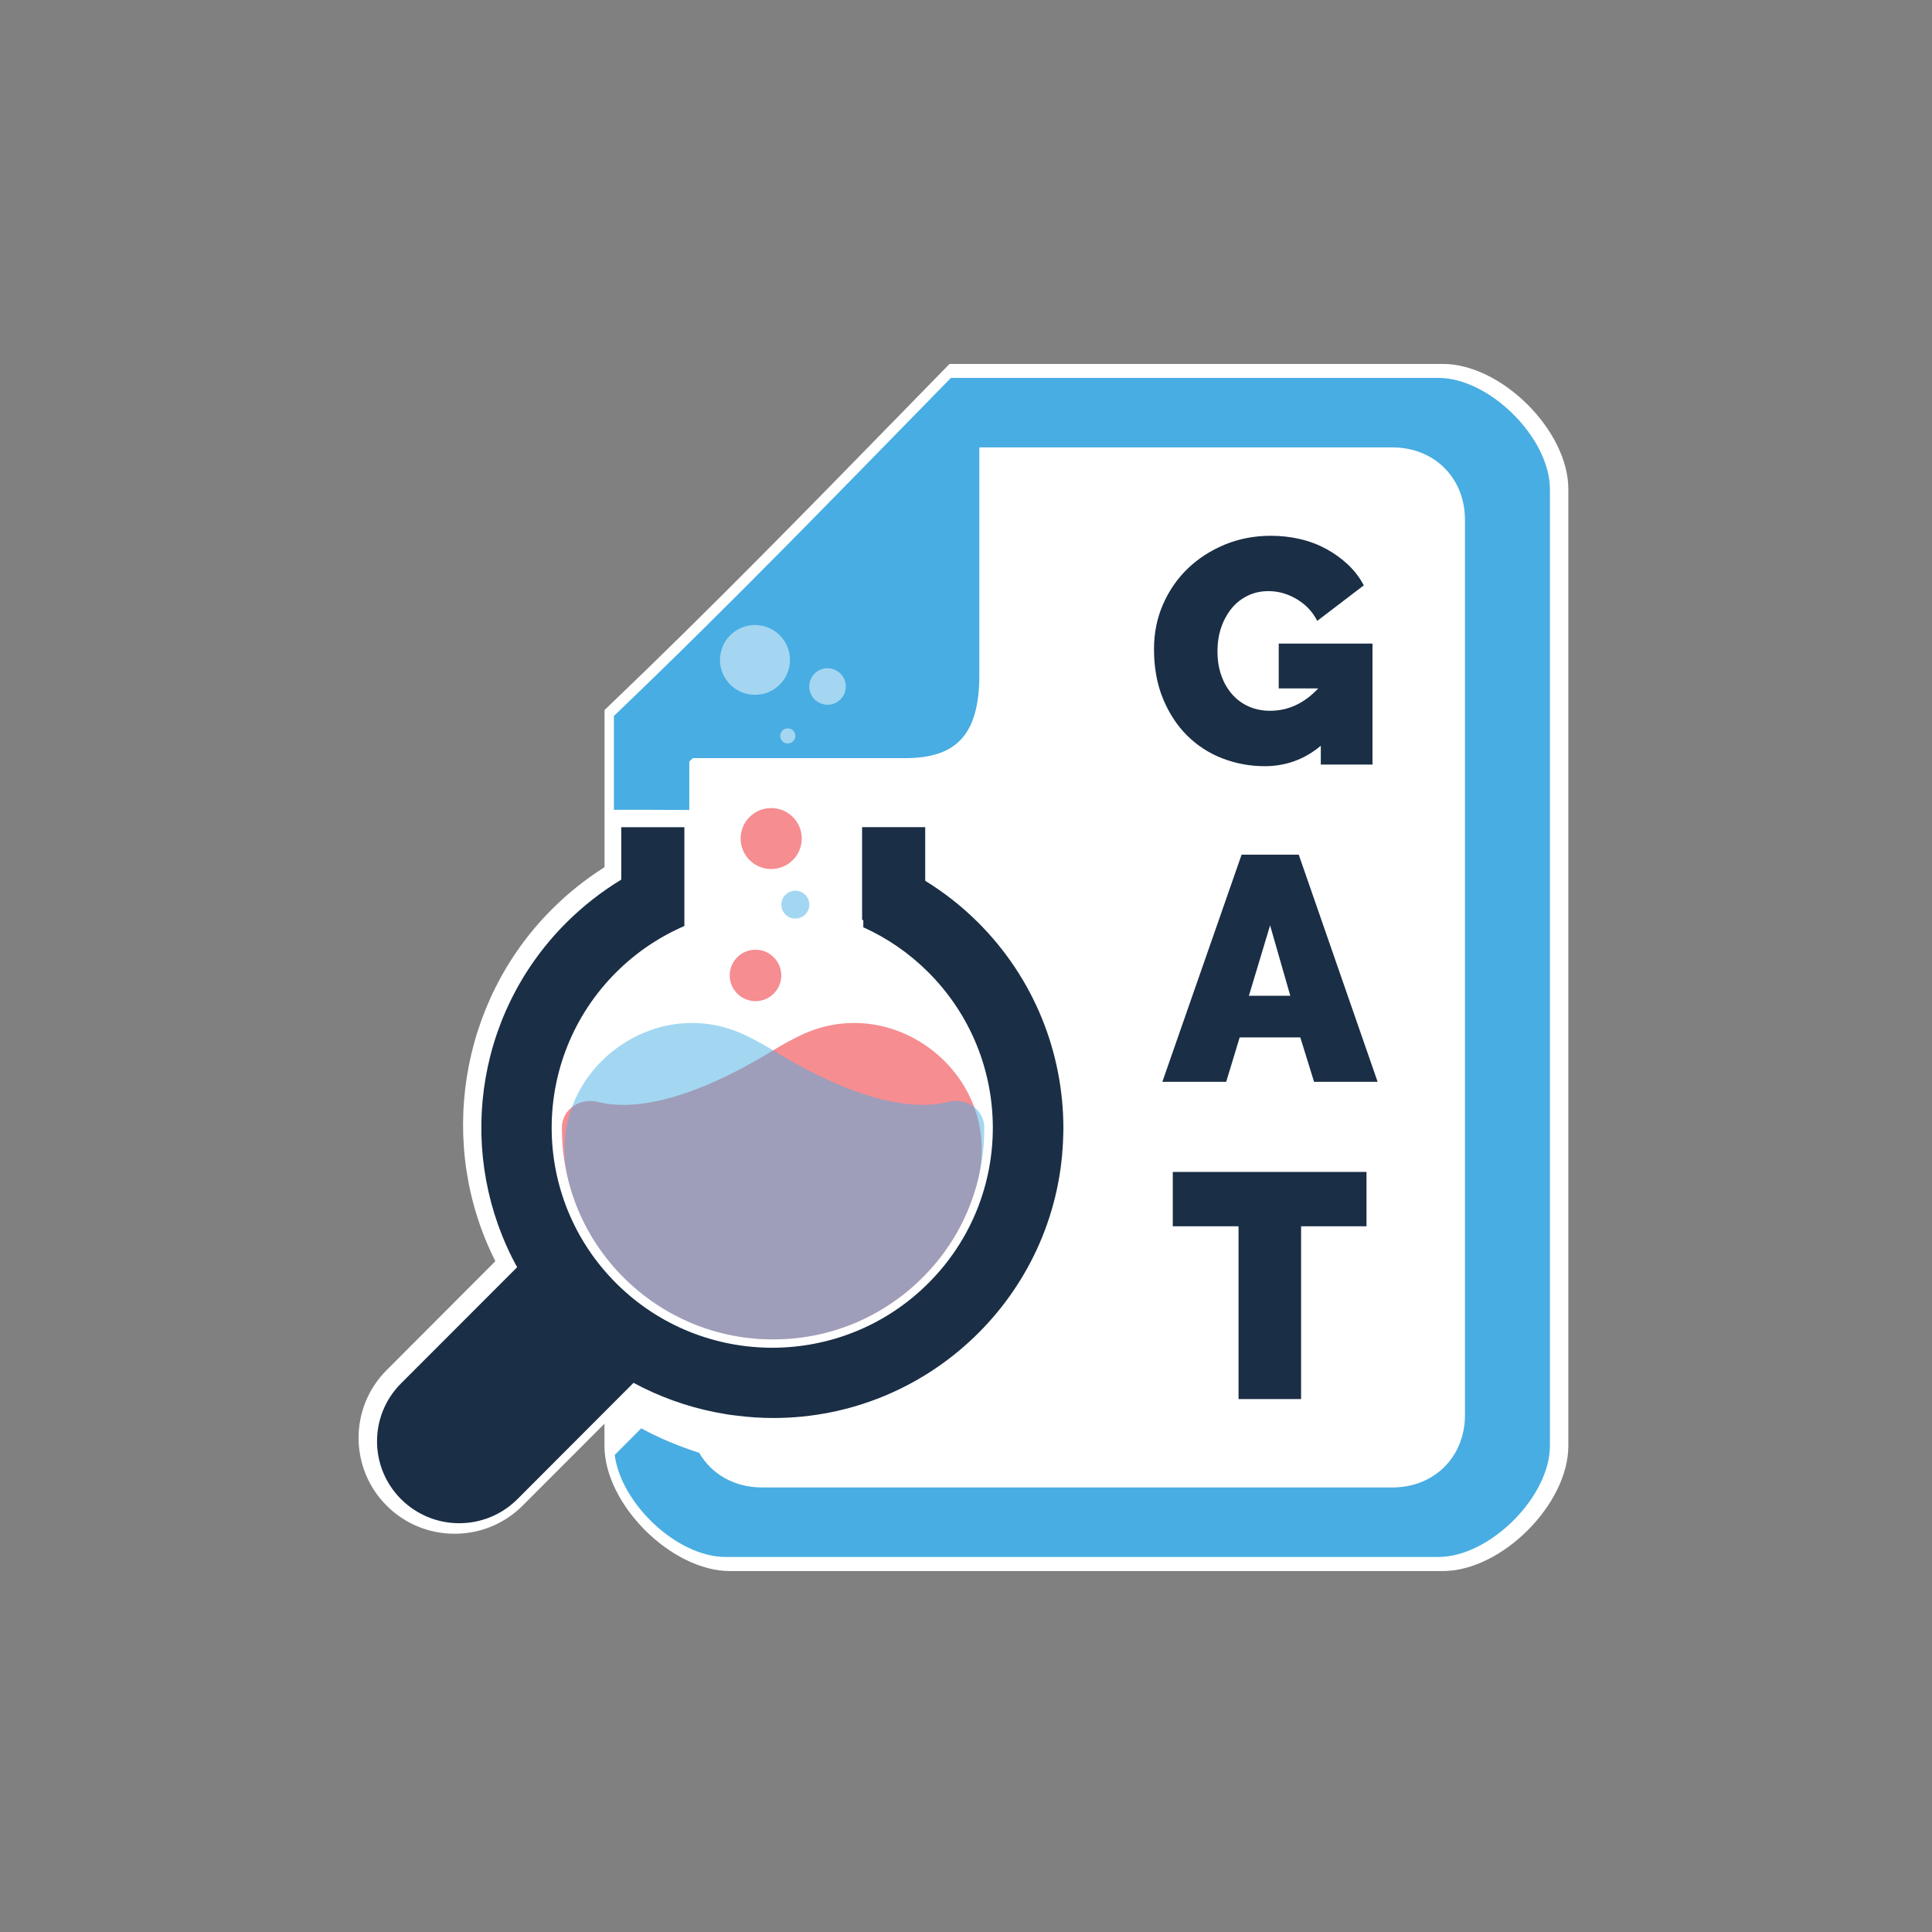 <svg width="361" height="361" viewBox="0 0 361 361" fill="none" xmlns="http://www.w3.org/2000/svg">
<rect x="0" y="0" width="361" height="361" fill="#808080" stroke="none"/>
<path d="M269.596 293.559H136.402C125.448 293.559 112.947 281.089 112.947 270.163V266.024L97.683 281.302C94.281 284.709 89.758 286.585 84.955 286.585C80.165 286.585 75.669 284.735 72.28 281.368C65.262 274.395 65.236 263.03 72.227 256.03L92.56 235.655C81.62 213.99 85.809 187.24 103.074 169.953C106.062 166.946 109.384 164.297 112.96 162.035V132.677L113.761 131.905C132.52 113.966 150.171 95.907 167.222 78.447C170.398 75.186 173.547 71.966 176.655 68.785L177.429 68H269.596C280.55 68 293.051 80.456 293.051 91.396V270.15C293.051 281.089 280.563 293.559 269.596 293.559Z" fill="white"/>
<path d="M268.756 70.608H183.006H177.683C158.003 90.704 137.043 112.436 114.708 133.782V141.66V151.309C120.872 151.309 120.872 151.309 128.797 151.349V142.286C129.011 142.086 129.237 141.86 129.451 141.66H169.144C178.71 141.66 182.993 137.269 182.993 126.09V83.597H260.163C267.995 83.597 273.732 89.293 273.732 97.131V264.401C273.732 272.239 267.995 277.935 260.163 277.935H142.393C137.189 277.935 132.933 275.433 130.652 271.467C126.943 270.269 123.3 268.779 119.818 266.889L114.855 271.866C116.069 281.009 126.542 290.924 135.575 290.924H268.769C278.322 290.924 289.609 279.718 289.609 270.136V91.396C289.596 81.827 278.322 70.608 268.756 70.608Z" fill="#48ADE2"/>
<path d="M246.795 139.345C243.753 141.9 240.257 143.164 236.308 143.164C233.546 143.164 230.918 142.672 228.396 141.7C225.874 140.729 223.686 139.291 221.805 137.428C219.924 135.552 218.429 133.263 217.309 130.548C216.188 127.833 215.628 124.746 215.628 121.286C215.628 118.291 216.188 115.51 217.309 112.941C218.429 110.373 219.964 108.137 221.925 106.247C223.886 104.358 226.194 102.867 228.849 101.763C231.505 100.671 234.373 100.112 237.455 100.112C239.376 100.112 241.204 100.325 242.965 100.738C244.727 101.15 246.354 101.776 247.849 102.588C249.343 103.413 250.69 104.384 251.891 105.516C253.092 106.647 254.066 107.938 254.827 109.375L246.127 116.016C245.287 114.339 244.033 112.995 242.352 111.983C240.671 110.972 238.896 110.453 237.015 110.453C235.614 110.453 234.333 110.732 233.172 111.291C232.012 111.85 231.011 112.622 230.184 113.62C229.356 114.618 228.689 115.803 228.209 117.173C227.729 118.544 227.489 120.048 227.489 121.685C227.489 123.362 227.729 124.879 228.209 126.223C228.689 127.58 229.356 128.738 230.224 129.723C231.078 130.708 232.118 131.466 233.306 131.999C234.507 132.531 235.841 132.81 237.322 132.81C240.724 132.81 243.713 131.413 246.314 128.632H238.936V120.261H256.454V142.858H246.795V139.345Z" fill="#1A2E45"/>
<path d="M231.998 159.693H242.672L257.415 202.145H245.54L242.965 193.841H231.638L229.116 202.145H217.188L231.998 159.693ZM241.098 186.069L237.322 172.908L233.359 186.069H241.098Z" fill="#1A2E45"/>
<path d="M255.334 229.134H243.112V261.42H231.424V229.134H219.136V218.98H255.334V229.134Z" fill="#1A2E45"/>
<path opacity="0.5" d="M148.61 137.508C148.61 138.293 147.97 138.919 147.196 138.919C146.409 138.919 145.782 138.28 145.782 137.508C145.782 136.736 146.422 136.097 147.196 136.097C147.97 136.084 148.61 136.723 148.61 137.508Z" fill="white"/>
<path opacity="0.5" d="M147.609 123.308C147.609 126.915 144.674 129.829 141.072 129.829C137.456 129.829 134.534 126.901 134.534 123.308C134.534 119.702 137.47 116.787 141.072 116.787C144.674 116.787 147.609 119.702 147.609 123.308Z" fill="white"/>
<path opacity="0.5" d="M158.043 128.272C158.043 130.149 156.522 131.679 154.628 131.679C152.746 131.679 151.212 130.162 151.212 128.272C151.212 126.396 152.733 124.865 154.628 124.865C156.522 124.879 158.043 126.396 158.043 128.272Z" fill="white"/>
<path opacity="0.5" d="M182.793 220.165C182.753 220.338 182.713 220.511 182.672 220.684C178.857 235.921 165.875 247.593 150.291 249.842C125.955 253.355 104.995 234.524 104.995 210.915C104.995 210.836 104.995 210.742 104.995 210.663C105.022 207.256 108.411 205.06 111.706 205.898C118.284 207.562 128.891 205.779 144.434 196.277C146.155 195.225 147.823 194.307 149.451 193.522C167.142 184.911 187.316 201.054 182.793 220.165Z" fill="#EC1C24"/>
<path opacity="0.5" d="M106.116 220.165C106.156 220.338 106.196 220.511 106.236 220.684C110.052 235.921 123.033 247.593 138.617 249.842C162.953 253.355 183.913 234.524 183.913 210.915C183.913 210.836 183.913 210.742 183.913 210.663C183.887 207.256 180.498 205.06 177.202 205.898C170.625 207.562 160.018 205.779 144.474 196.277C142.753 195.225 141.085 194.307 139.458 193.522C121.766 184.911 101.593 201.054 106.116 220.165Z" fill="#49B1E4"/>
<path opacity="0.5" d="M145.982 182.263C145.982 184.911 143.834 187.067 141.165 187.067C138.51 187.067 136.349 184.925 136.349 182.263C136.349 179.615 138.497 177.459 141.165 177.459C143.834 177.459 145.982 179.615 145.982 182.263Z" fill="#EC1C24"/>
<path opacity="0.5" d="M151.225 169.035C151.225 170.472 150.051 171.643 148.61 171.643C147.169 171.643 145.995 170.472 145.995 169.035C145.995 167.598 147.169 166.427 148.61 166.427C150.051 166.427 151.225 167.598 151.225 169.035Z" fill="#49B1E4"/>
<path opacity="0.5" d="M144.101 162.381C147.254 162.381 149.811 159.831 149.811 156.685C149.811 153.539 147.254 150.989 144.101 150.989C140.947 150.989 138.39 153.539 138.39 156.685C138.39 159.831 140.947 162.381 144.101 162.381Z" fill="#EC1C24"/>
<path d="M182.659 172.269C179.644 169.274 176.348 166.719 172.879 164.577V154.556H161.085V171.843L161.312 171.963V173.267C165.675 175.236 169.771 178.004 173.373 181.584C189.504 197.607 189.57 223.638 173.507 239.727C157.443 255.817 131.346 255.87 115.215 239.86C99.084 223.838 99.031 197.807 115.095 181.717C118.884 177.925 123.234 175.037 127.877 173.027V171.856V159.027V154.569H116.082V164.364C112.413 166.586 108.944 169.288 105.769 172.455C88.344 189.915 85.315 216.239 96.629 236.786L74.922 258.505C68.945 264.494 68.958 274.195 74.975 280.157C80.979 286.119 90.692 286.106 96.683 280.117L118.377 258.385C123.18 260.98 128.29 262.804 133.52 263.855C133.574 263.868 133.627 263.882 133.667 263.882C134.348 264.015 135.041 264.134 135.722 264.254C136.002 264.307 136.295 264.347 136.589 264.387C136.949 264.44 137.323 264.48 137.683 264.52C139.911 264.8 142.179 264.959 144.487 264.959C173.587 264.959 197.402 241.963 198.63 213.231C198.643 213.071 198.63 212.912 198.643 212.765C198.67 212.153 198.696 211.528 198.696 210.915C198.696 210.875 198.696 210.836 198.696 210.782C198.683 196.835 193.346 182.889 182.659 172.269Z" fill="#1A2E45"/>
</svg>
